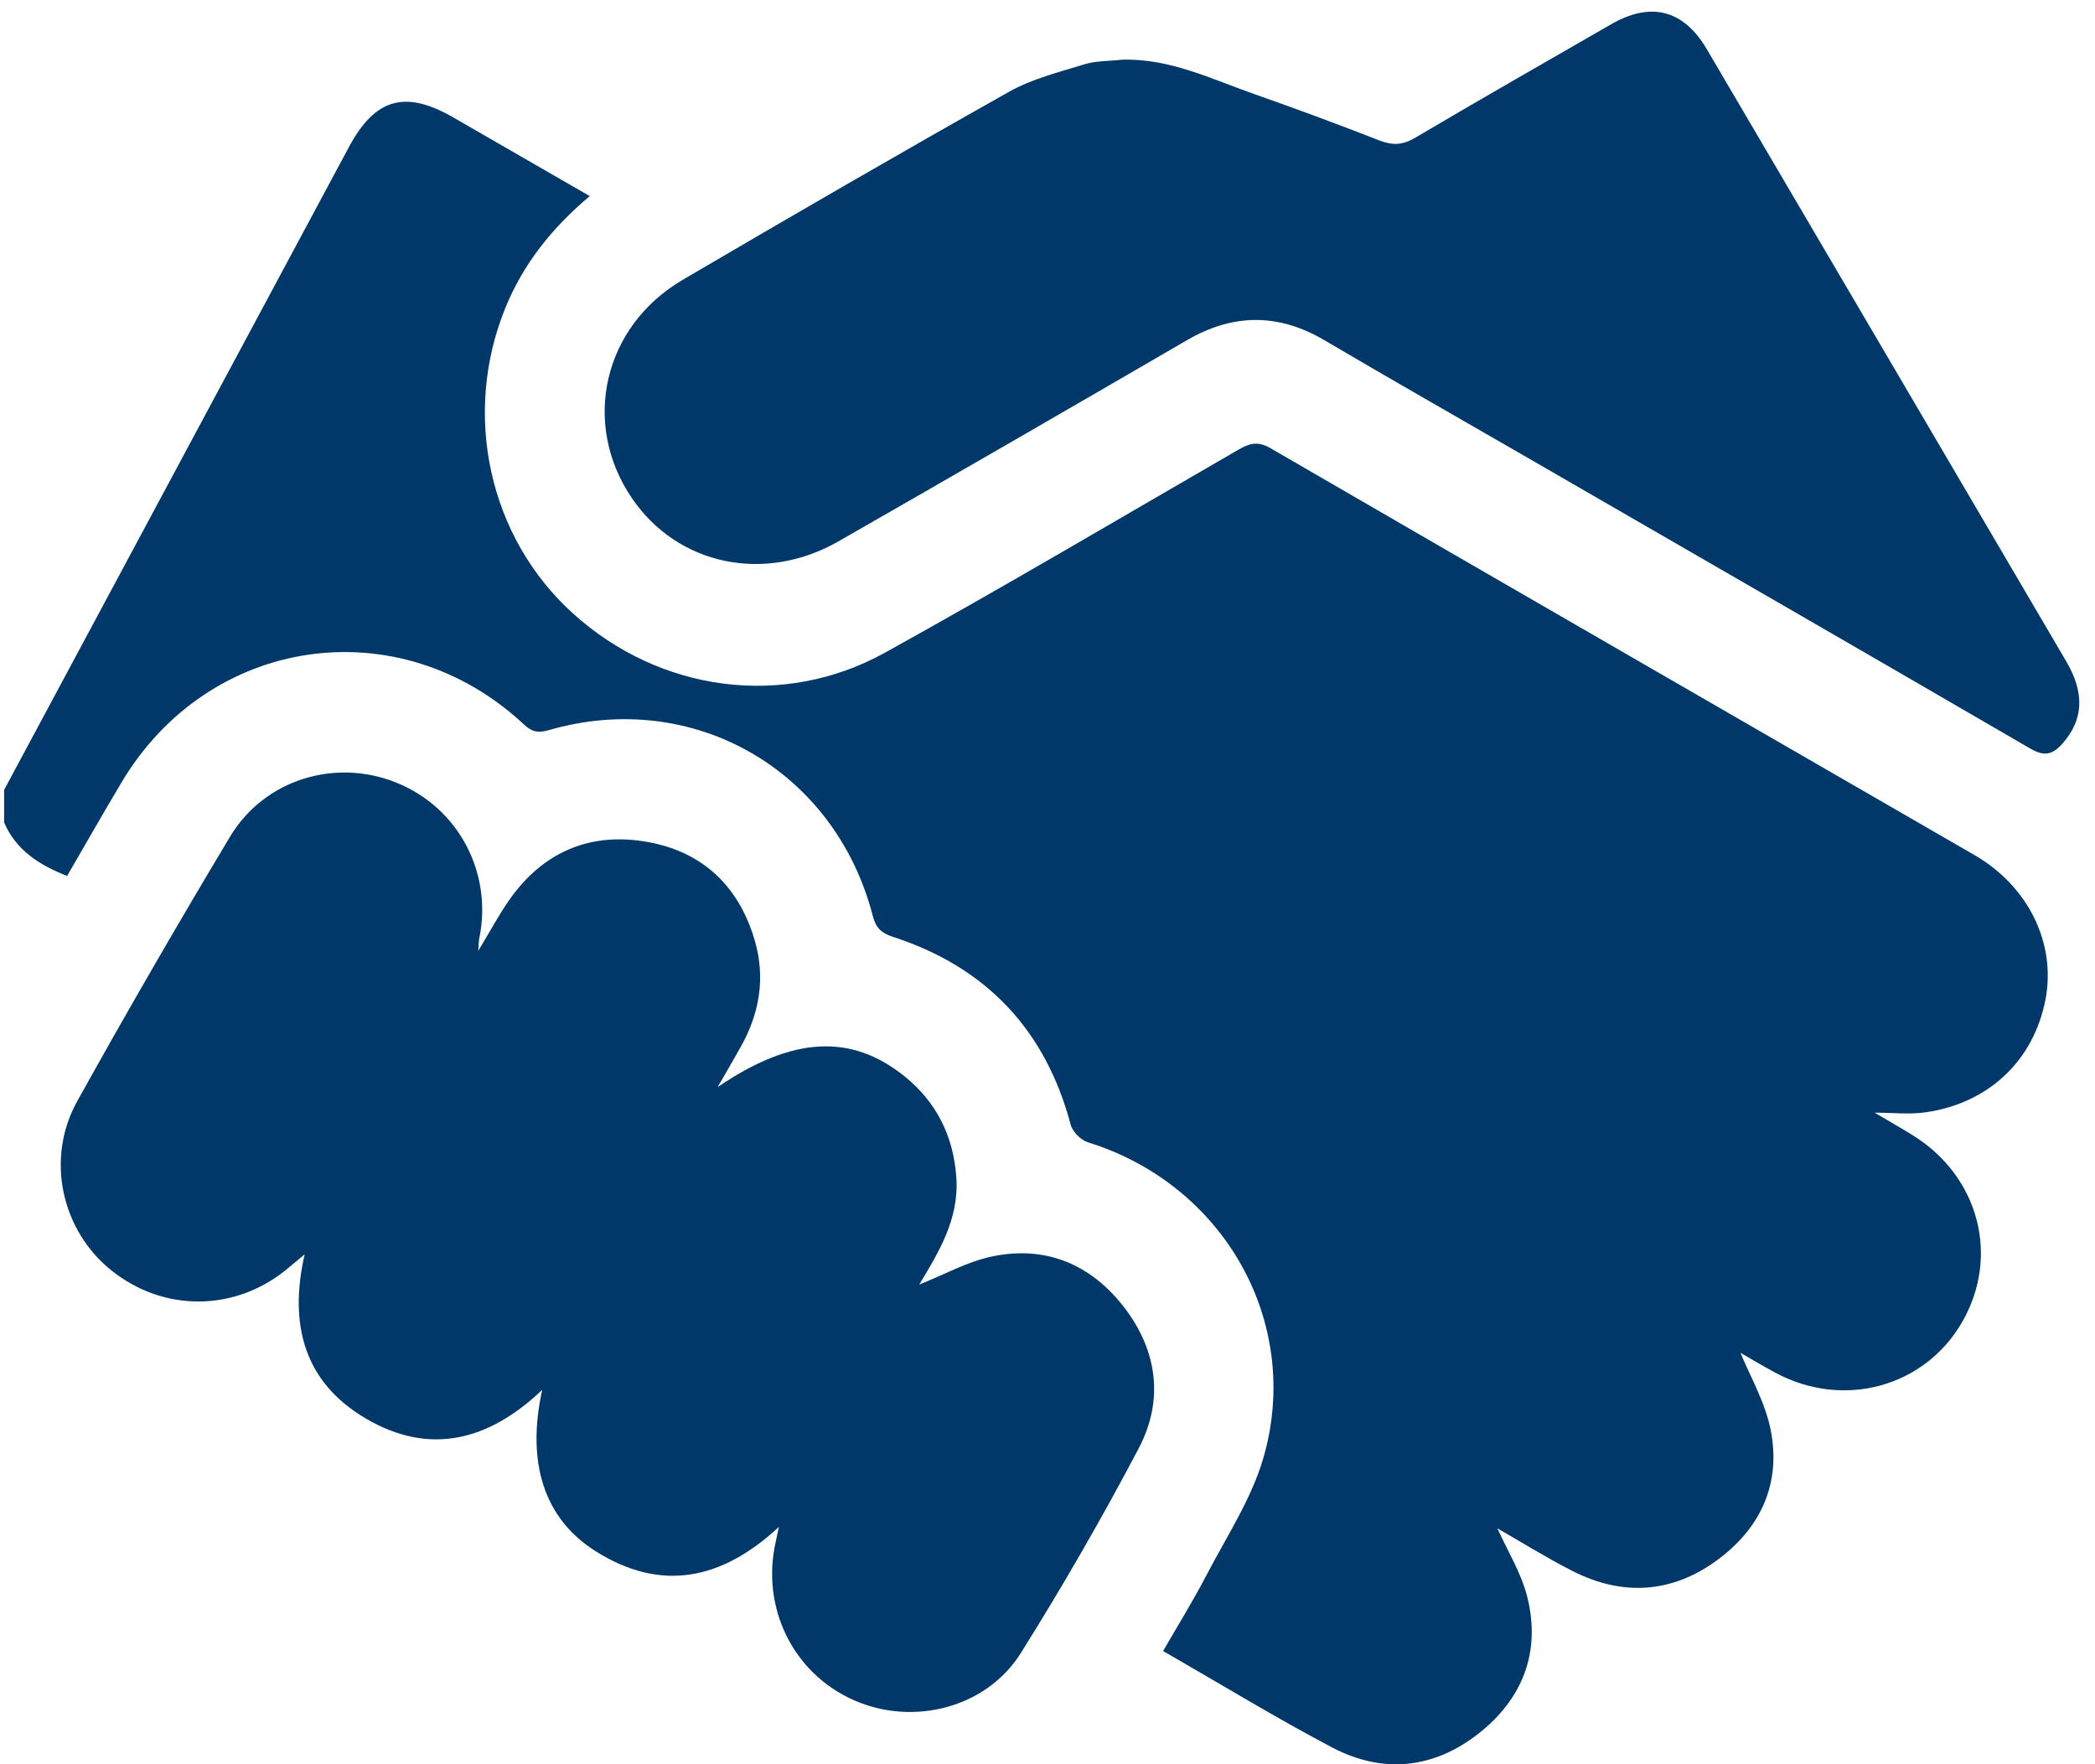 <svg xmlns="http://www.w3.org/2000/svg" width="38" height="32" viewBox="0 0 38 32" fill="none"><g id="Layer_1" clip-path="url(#clip0_83_1887)"><g id="oa4wVu.tif"><g id="Group"><path id="Vector" d="M0.073 14.331C2.159 10.443 4.243 6.555 6.329 2.667C6.803 1.783 7.349 1.627 8.22 2.129C9.035 2.598 9.849 3.068 10.697 3.557C10.014 4.132 9.493 4.783 9.167 5.583C8.378 7.518 8.868 9.751 10.395 11.129C11.966 12.549 14.206 12.861 16.055 11.837C18.205 10.646 20.321 9.395 22.45 8.164C22.651 8.048 22.803 7.989 23.045 8.13C27.297 10.597 31.558 13.049 35.813 15.509C36.798 16.078 37.298 17.12 37.101 18.134C36.886 19.234 36.078 20.008 34.931 20.175C34.639 20.218 34.336 20.182 34.002 20.182C34.248 20.327 34.479 20.457 34.704 20.598C35.901 21.347 36.277 22.797 35.586 23.987C34.903 25.164 33.432 25.561 32.201 24.898C31.957 24.767 31.72 24.624 31.57 24.538C31.743 24.963 32.017 25.432 32.117 25.935C32.311 26.91 31.935 27.723 31.139 28.304C30.315 28.905 29.417 28.955 28.51 28.489C28.035 28.246 27.582 27.963 27.161 27.722C27.342 28.128 27.596 28.534 27.705 28.976C27.951 29.975 27.612 30.824 26.813 31.448C25.999 32.085 25.076 32.178 24.161 31.695C23.134 31.154 22.142 30.547 21.097 29.947C21.364 29.483 21.639 29.041 21.879 28.58C22.244 27.878 22.697 27.195 22.915 26.447C23.629 23.986 22.198 21.484 19.735 20.72C19.606 20.68 19.455 20.529 19.421 20.402C18.963 18.677 17.885 17.541 16.197 16.993C15.976 16.921 15.884 16.821 15.831 16.613C15.146 13.964 12.571 12.485 9.955 13.243C9.763 13.299 9.651 13.279 9.505 13.142C7.239 11.026 3.787 11.526 2.201 14.197C1.87 14.753 1.55 15.315 1.217 15.888C0.712 15.69 0.294 15.424 0.075 14.919C0.075 14.723 0.075 14.527 0.075 14.331L0.073 14.331Z" fill="#00386A"></path><path id="Vector_2" d="M16.671 23.301C17.126 23.121 17.548 22.882 18 22.789C18.974 22.586 19.793 22.937 20.392 23.715C20.993 24.498 21.114 25.397 20.655 26.269C19.99 27.533 19.274 28.775 18.515 29.985C17.89 30.981 16.563 31.314 15.489 30.839C14.385 30.352 13.798 29.159 14.072 27.958C14.088 27.889 14.102 27.82 14.128 27.696C13.088 28.662 11.983 28.886 10.792 28.129C9.863 27.538 9.546 26.518 9.835 25.209C8.868 26.132 7.791 26.413 6.628 25.725C5.518 25.069 5.235 24.028 5.526 22.752C5.389 22.866 5.298 22.941 5.207 23.017C4.27 23.791 2.979 23.805 2.028 23.049C1.114 22.323 0.82 21.017 1.402 19.971C2.299 18.358 3.223 16.76 4.172 15.177C4.795 14.137 6.081 13.748 7.19 14.196C8.316 14.65 8.941 15.831 8.692 17.026C8.684 17.061 8.686 17.098 8.675 17.247C8.884 16.9 9.029 16.632 9.198 16.381C9.767 15.533 10.576 15.12 11.582 15.247C12.662 15.383 13.389 16.01 13.694 17.072C13.885 17.739 13.776 18.379 13.44 18.981C13.319 19.199 13.191 19.415 13.017 19.718C14.375 18.794 15.442 18.748 16.401 19.518C16.986 19.988 17.293 20.605 17.346 21.352C17.401 22.102 17.03 22.711 16.672 23.302L16.671 23.301Z" fill="#00386A"></path><path id="Vector_3" d="M20.353 1.083C21.218 1.056 21.974 1.435 22.755 1.708C23.515 1.975 24.271 2.255 25.021 2.548C25.258 2.64 25.442 2.633 25.667 2.5C26.846 1.803 28.037 1.124 29.224 0.44C29.947 0.024 30.538 0.177 30.959 0.893C33.134 4.595 35.308 8.296 37.48 11.999C37.82 12.58 37.786 13.062 37.411 13.486C37.231 13.69 37.081 13.726 36.827 13.578C33.771 11.801 30.708 10.036 27.648 8.268C26.441 7.571 25.228 6.881 24.027 6.173C23.189 5.68 22.37 5.682 21.53 6.17C19.427 7.393 17.319 8.611 15.207 9.82C13.865 10.587 12.291 10.251 11.464 9.039C10.54 7.686 10.939 5.921 12.386 5.074C14.349 3.923 16.317 2.782 18.3 1.666C18.717 1.431 19.203 1.31 19.667 1.167C19.884 1.1 20.125 1.109 20.355 1.083H20.353Z" fill="#00386A"></path></g></g></g><defs><clipPath id="clip0_83_1887"><rect width="37.715" height="32" fill="white"></rect></clipPath></defs></svg>